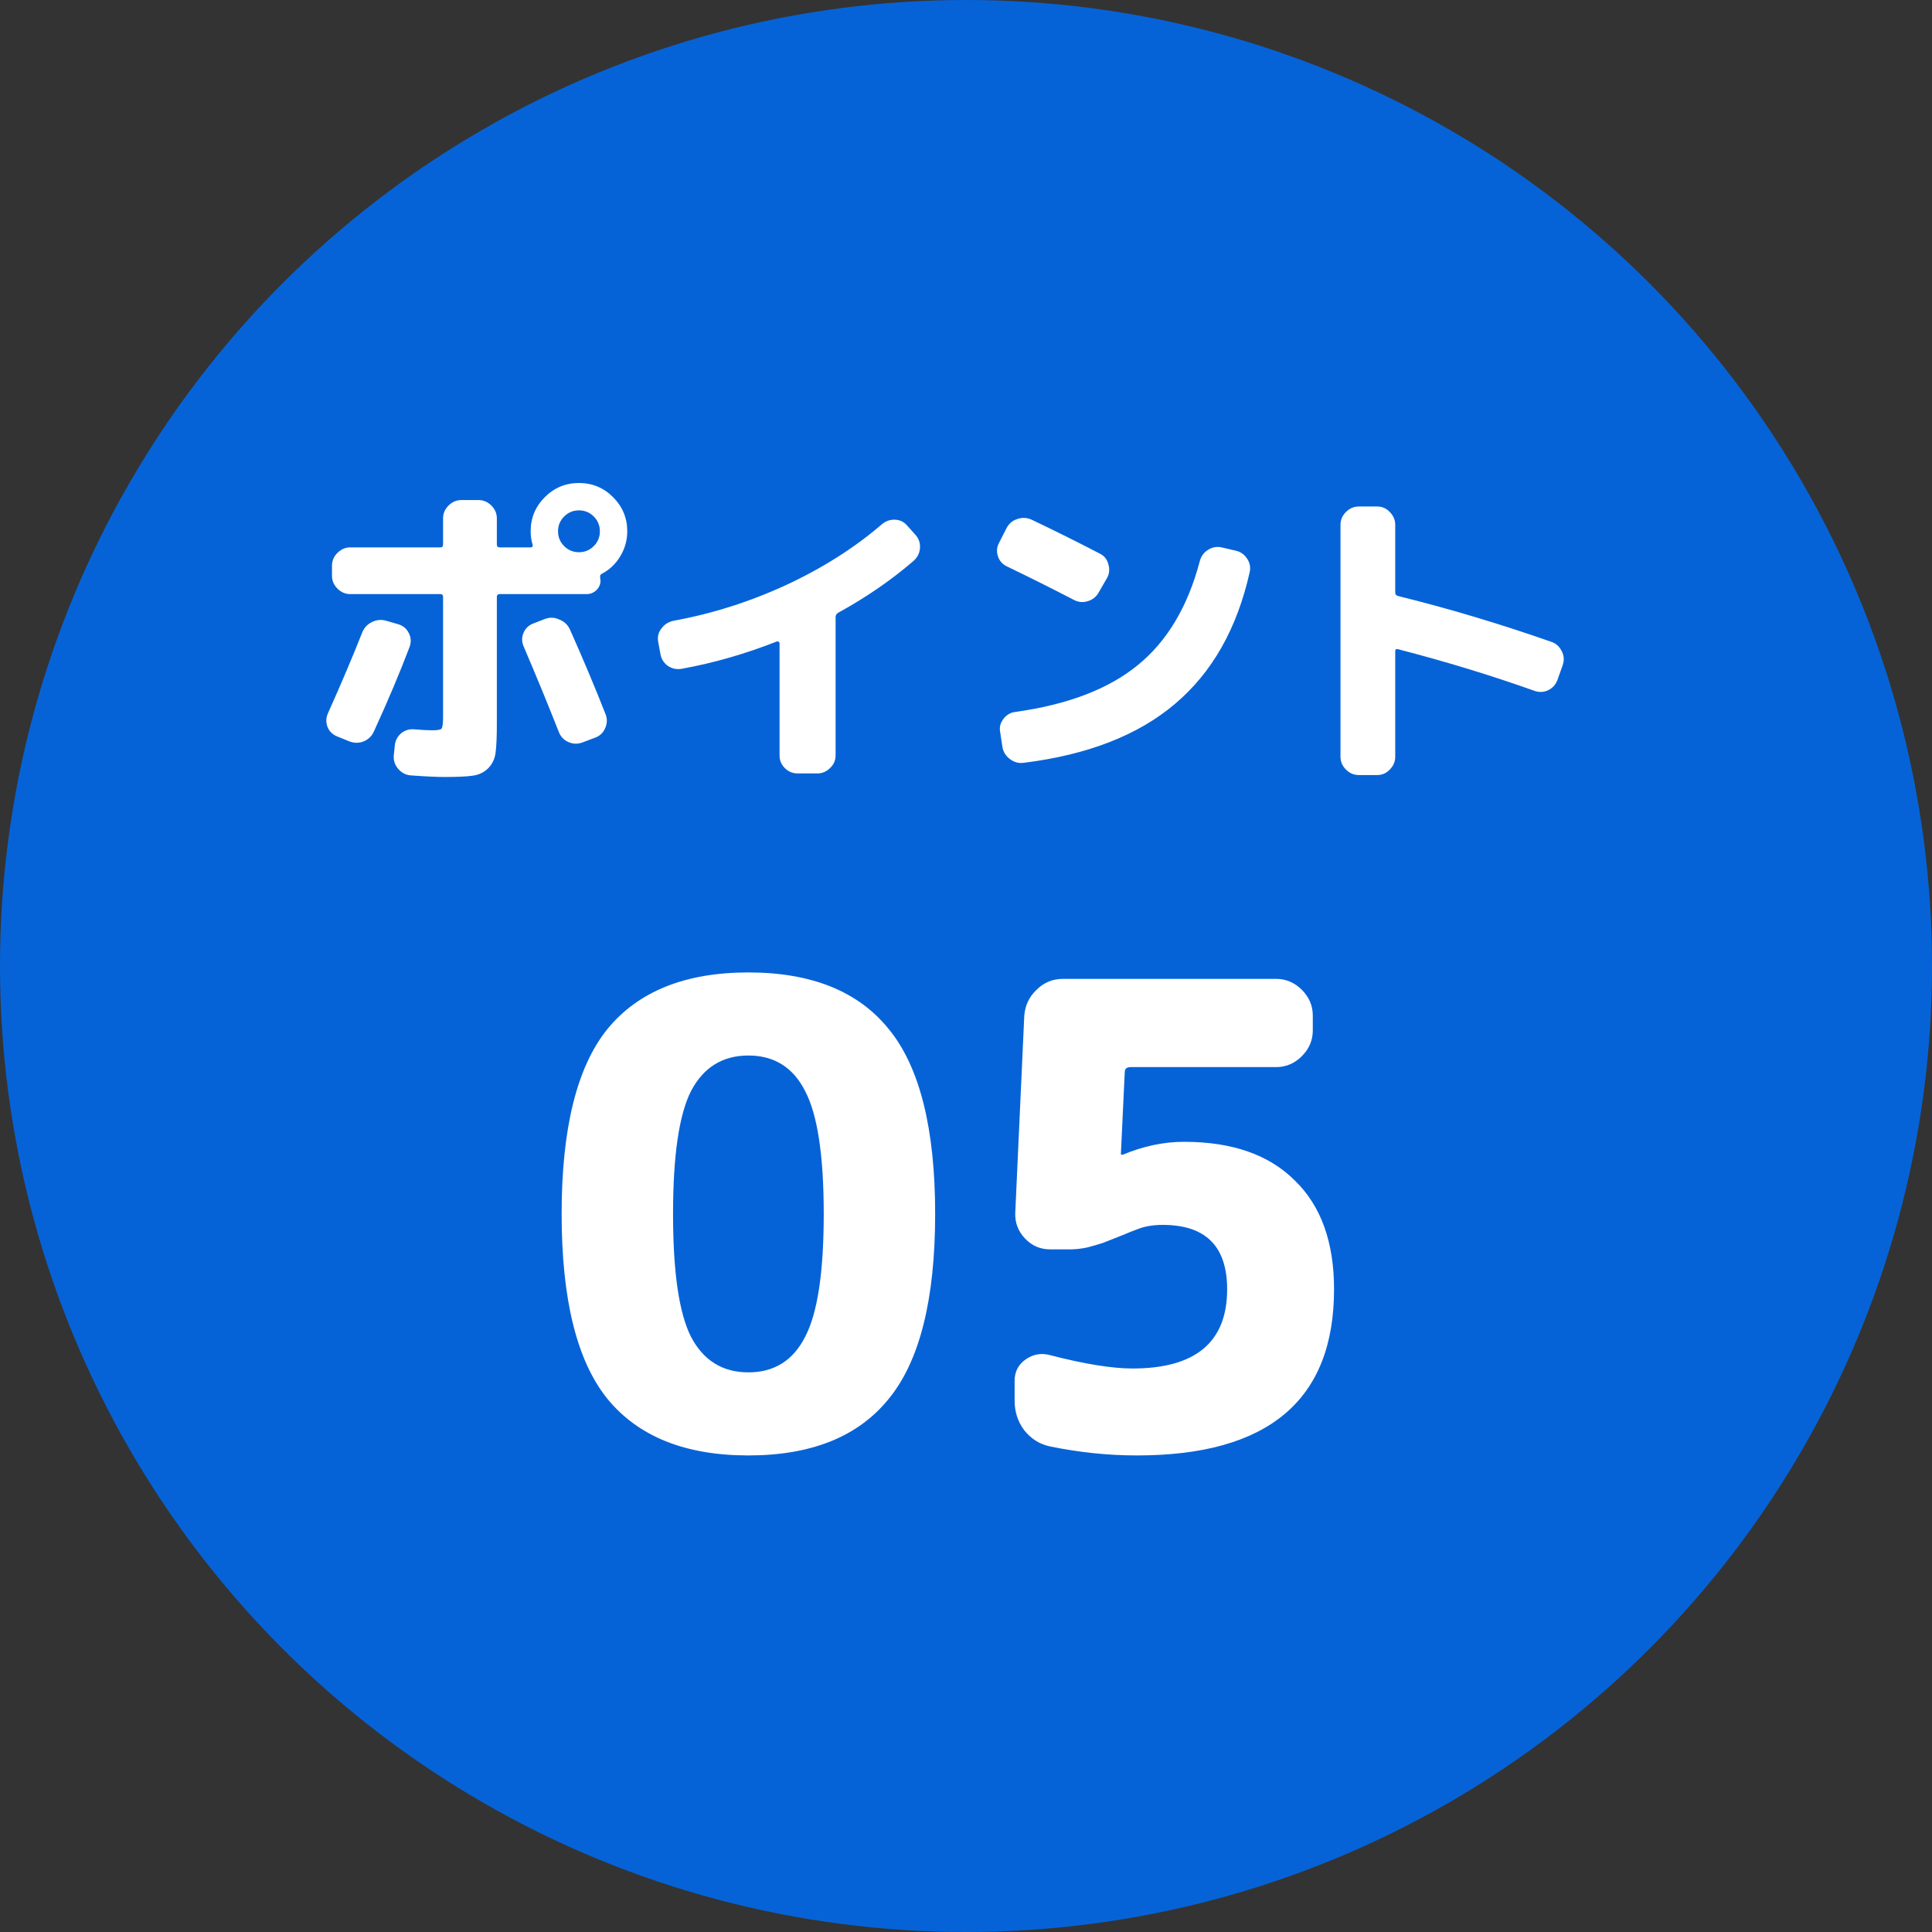 <svg width="120" height="120" viewBox="0 0 120 120" fill="none" xmlns="http://www.w3.org/2000/svg">
<rect x="0" y="0" width="120" height="120" fill="#333333" stroke="none"/>
<circle cx="60" cy="60" r="60" fill="#0663D7"/>
<path d="M50.004 67.76C49.258 66.293 48.084 65.56 46.484 65.56C44.884 65.56 43.698 66.293 42.924 67.76C42.178 69.227 41.804 71.773 41.804 75.4C41.804 79.027 42.178 81.573 42.924 83.04C43.698 84.507 44.884 85.24 46.484 85.24C48.084 85.24 49.258 84.507 50.004 83.04C50.778 81.573 51.164 79.027 51.164 75.4C51.164 71.773 50.778 69.227 50.004 67.76ZM55.204 86.88C53.311 89.227 50.404 90.4 46.484 90.4C42.564 90.4 39.644 89.227 37.724 86.88C35.831 84.533 34.884 80.707 34.884 75.4C34.884 70.093 35.831 66.267 37.724 63.92C39.644 61.573 42.564 60.4 46.484 60.4C50.404 60.4 53.311 61.573 55.204 63.92C57.124 66.267 58.084 70.093 58.084 75.4C58.084 80.707 57.124 84.533 55.204 86.88ZM65.22 89.84C64.58 89.707 64.047 89.373 63.62 88.84C63.22 88.307 63.02 87.693 63.02 87V85.76C63.02 85.2 63.247 84.76 63.7 84.44C64.153 84.12 64.647 84.027 65.18 84.16C67.34 84.72 69.06 85 70.34 85C74.26 85 76.22 83.36 76.22 80.08C76.22 77.413 74.887 76.08 72.22 76.08C71.607 76.08 71.073 76.173 70.62 76.36C70.46 76.413 70.127 76.547 69.62 76.76C69.14 76.947 68.767 77.093 68.5 77.2C68.26 77.28 67.94 77.373 67.54 77.48C67.167 77.56 66.807 77.6 66.46 77.6H65.22C64.607 77.6 64.087 77.373 63.66 76.92C63.233 76.467 63.033 75.933 63.06 75.32L63.62 63.08C63.673 62.44 63.927 61.907 64.38 61.48C64.833 61.027 65.38 60.8 66.02 60.8H79.26C79.873 60.8 80.407 61.027 80.86 61.48C81.313 61.933 81.54 62.467 81.54 63.08V64C81.54 64.613 81.313 65.147 80.86 65.6C80.407 66.053 79.873 66.28 79.26 66.28H70.22C69.98 66.28 69.86 66.387 69.86 66.6L69.62 71.68C69.62 71.707 69.633 71.72 69.66 71.72H69.74C71.02 71.187 72.287 70.92 73.54 70.92C76.527 70.92 78.82 71.72 80.42 73.32C82.047 74.893 82.86 77.147 82.86 80.08C82.86 86.96 78.78 90.4 70.62 90.4C68.833 90.4 67.033 90.213 65.22 89.84Z" fill="white"/>
<path d="M20.94 45.74C20.647 45.62 20.447 45.42 20.34 45.14C20.233 44.847 20.247 44.56 20.38 44.28C21.193 42.467 21.9 40.8 22.5 39.28C22.62 38.987 22.82 38.773 23.1 38.64C23.393 38.493 23.693 38.467 24 38.56L24.76 38.78C25.053 38.873 25.267 39.06 25.4 39.34C25.533 39.607 25.547 39.887 25.44 40.18C24.84 41.767 24.1 43.52 23.22 45.44C23.087 45.733 22.867 45.94 22.56 46.06C22.267 46.167 21.973 46.16 21.68 46.04L20.94 45.74ZM36.16 46.12C35.867 46.227 35.573 46.213 35.28 46.08C35 45.947 34.807 45.733 34.7 45.44C34.033 43.747 33.307 41.98 32.52 40.14C32.4 39.86 32.4 39.58 32.52 39.3C32.64 39.02 32.847 38.827 33.14 38.72L33.86 38.44C34.153 38.333 34.447 38.347 34.74 38.48C35.047 38.6 35.267 38.807 35.4 39.1C36.227 40.953 36.967 42.713 37.62 44.38C37.727 44.673 37.713 44.96 37.58 45.24C37.46 45.52 37.253 45.713 36.96 45.82L36.16 46.12ZM35.04 33.92C35.293 34.173 35.6 34.3 35.96 34.3C36.32 34.3 36.627 34.173 36.88 33.92C37.133 33.667 37.26 33.36 37.26 33C37.26 32.64 37.133 32.333 36.88 32.08C36.627 31.827 36.32 31.7 35.96 31.7C35.6 31.7 35.293 31.827 35.04 32.08C34.787 32.333 34.66 32.64 34.66 33C34.66 33.36 34.787 33.667 35.04 33.92ZM33.84 30.88C34.427 30.293 35.133 30 35.96 30C36.787 30 37.493 30.293 38.08 30.88C38.667 31.467 38.96 32.173 38.96 33C38.96 33.56 38.813 34.08 38.52 34.56C38.24 35.027 37.86 35.387 37.38 35.64C37.287 35.68 37.253 35.76 37.28 35.88C37.28 35.907 37.28 35.94 37.28 35.98C37.293 36.02 37.3 36.047 37.3 36.06C37.3 36.287 37.213 36.487 37.04 36.66C36.867 36.82 36.667 36.9 36.44 36.9H31.04C30.92 36.9 30.86 36.96 30.86 37.08V44.96C30.86 45.773 30.833 46.373 30.78 46.76C30.727 47.147 30.573 47.467 30.32 47.72C30.067 47.973 29.747 48.127 29.36 48.18C28.987 48.233 28.4 48.26 27.6 48.26C27.133 48.26 26.433 48.227 25.5 48.16C25.193 48.133 24.933 47.993 24.72 47.74C24.52 47.5 24.433 47.227 24.46 46.92L24.52 46.32C24.547 46.013 24.673 45.76 24.9 45.56C25.14 45.36 25.413 45.273 25.72 45.3C26.2 45.34 26.573 45.36 26.84 45.36C27.173 45.36 27.367 45.327 27.42 45.26C27.487 45.18 27.52 44.94 27.52 44.54V37.08C27.52 36.96 27.467 36.9 27.36 36.9H21.76C21.453 36.9 21.187 36.787 20.96 36.56C20.733 36.333 20.62 36.067 20.62 35.76V35.14C20.62 34.833 20.733 34.567 20.96 34.34C21.187 34.113 21.453 34 21.76 34H27.36C27.467 34 27.52 33.94 27.52 33.82V32.2C27.52 31.893 27.633 31.627 27.86 31.4C28.087 31.173 28.353 31.06 28.66 31.06H29.72C30.027 31.06 30.293 31.173 30.52 31.4C30.747 31.627 30.86 31.893 30.86 32.2V33.82C30.86 33.94 30.92 34 31.04 34H32.96C33.067 34 33.107 33.94 33.08 33.82C33 33.567 32.96 33.293 32.96 33C32.96 32.173 33.253 31.467 33.84 30.88ZM41.02 40.62L40.88 39.86C40.827 39.553 40.893 39.28 41.08 39.04C41.267 38.787 41.513 38.627 41.82 38.56C44.233 38.12 46.567 37.38 48.82 36.34C51.087 35.287 53.073 34.027 54.78 32.56C55.02 32.36 55.293 32.267 55.6 32.28C55.907 32.293 56.16 32.42 56.36 32.66L56.86 33.22C57.073 33.46 57.167 33.74 57.14 34.06C57.113 34.367 56.98 34.627 56.74 34.84C55.367 36.027 53.807 37.1 52.06 38.06C51.953 38.127 51.9 38.213 51.9 38.32V46.92C51.9 47.227 51.787 47.487 51.56 47.7C51.333 47.927 51.067 48.04 50.76 48.04H49.54C49.233 48.04 48.967 47.927 48.74 47.7C48.527 47.487 48.42 47.227 48.42 46.92V39.96C48.42 39.92 48.4 39.887 48.36 39.86C48.333 39.833 48.3 39.827 48.26 39.84C46.3 40.613 44.327 41.18 42.34 41.54C42.033 41.593 41.747 41.533 41.48 41.36C41.227 41.173 41.073 40.927 41.02 40.62ZM62.54 35.18C62.26 35.047 62.073 34.833 61.98 34.54C61.887 34.247 61.913 33.967 62.06 33.7L62.52 32.8C62.667 32.52 62.887 32.333 63.18 32.24C63.487 32.133 63.787 32.147 64.08 32.28C65.453 32.933 66.86 33.633 68.3 34.38C68.58 34.513 68.76 34.733 68.84 35.04C68.933 35.347 68.907 35.633 68.76 35.9L68.24 36.8C68.093 37.067 67.867 37.247 67.56 37.34C67.267 37.433 66.98 37.407 66.7 37.26C65.313 36.54 63.927 35.847 62.54 35.18ZM76.74 34.2C77.047 34.267 77.287 34.433 77.46 34.7C77.633 34.953 77.687 35.233 77.62 35.54C76.833 39.047 75.287 41.773 72.98 43.72C70.687 45.667 67.553 46.887 63.58 47.38C63.26 47.42 62.973 47.34 62.72 47.14C62.467 46.953 62.313 46.7 62.26 46.38L62.12 45.46C62.067 45.167 62.133 44.9 62.32 44.66C62.507 44.407 62.753 44.26 63.06 44.22C66.313 43.767 68.847 42.8 70.66 41.32C72.487 39.84 73.773 37.687 74.52 34.86C74.6 34.553 74.767 34.32 75.02 34.16C75.287 33.987 75.573 33.933 75.88 34L76.74 34.2ZM84.4 48.14C84.093 48.14 83.827 48.027 83.6 47.8C83.373 47.573 83.26 47.307 83.26 47V32.6C83.26 32.293 83.373 32.027 83.6 31.8C83.827 31.573 84.093 31.46 84.4 31.46H85.54C85.847 31.46 86.107 31.573 86.32 31.8C86.547 32.027 86.66 32.293 86.66 32.6V36.8C86.66 36.92 86.72 36.993 86.84 37.02C89.973 37.793 93.14 38.74 96.34 39.86C96.633 39.953 96.853 40.147 97 40.44C97.147 40.72 97.167 41.013 97.06 41.32L96.74 42.22C96.633 42.513 96.447 42.727 96.18 42.86C95.913 42.993 95.633 43.013 95.34 42.92C92.607 41.947 89.767 41.08 86.82 40.32C86.713 40.293 86.66 40.34 86.66 40.46V47C86.66 47.307 86.547 47.573 86.32 47.8C86.107 48.027 85.847 48.14 85.54 48.14H84.4Z" fill="white"/>
</svg>
